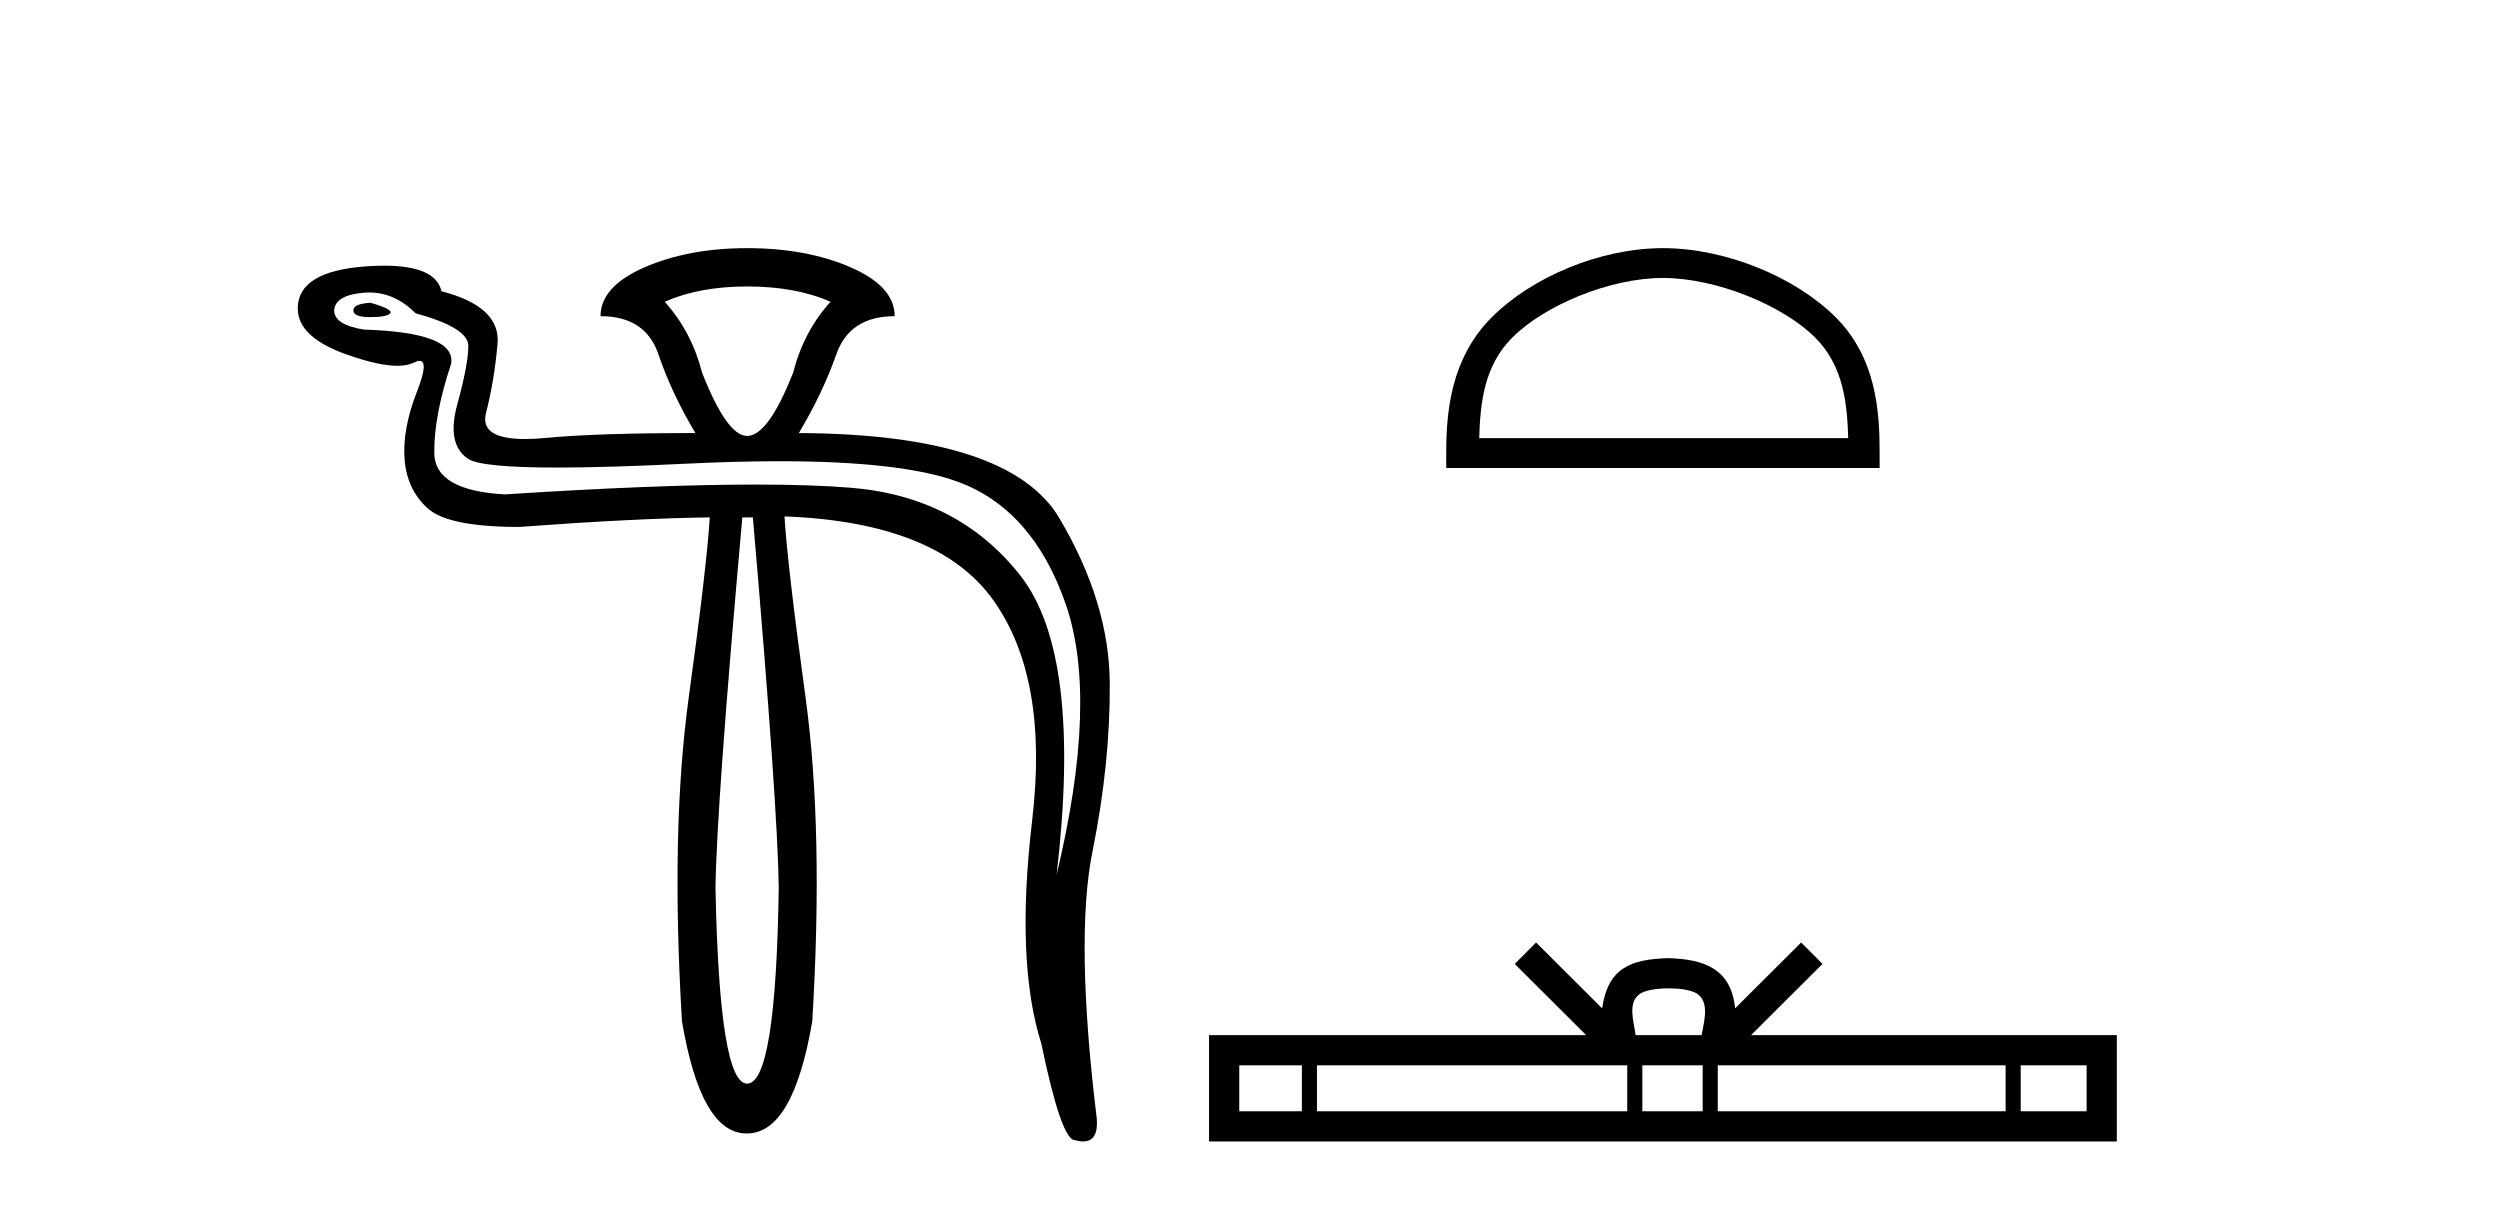 <?xml version='1.0' encoding='UTF-8' standalone='yes'?><svg xmlns='http://www.w3.org/2000/svg' xmlns:xlink='http://www.w3.org/1999/xlink' width='85.0' height='41.0' ><path d='M 12.6 10.294 Q 12.014 10.326 12.014 10.554 Q 12.014 10.782 12.584 10.782 Q 13.154 10.782 13.268 10.652 Q 13.382 10.522 12.6 10.294 ZM 25.402 9.74 Q 27.064 9.74 28.236 10.261 Q 27.324 11.271 26.966 12.672 Q 26.119 14.822 25.402 14.822 Q 24.718 14.822 23.871 12.672 Q 23.513 11.271 22.601 10.261 Q 23.773 9.74 25.402 9.74 ZM 12.555 9.944 Q 13.423 9.944 14.131 10.652 Q 15.923 11.141 15.923 11.76 Q 15.923 12.378 15.548 13.747 Q 15.173 15.115 15.923 15.604 Q 16.372 15.897 18.944 15.897 Q 20.659 15.897 23.317 15.766 Q 25.044 15.682 26.495 15.682 Q 30.631 15.682 32.536 16.369 Q 35.11 17.297 36.234 20.539 Q 37.358 23.78 35.924 29.741 Q 36.804 22.249 34.686 19.561 Q 32.569 16.874 28.904 16.581 Q 27.585 16.475 25.693 16.475 Q 22.331 16.475 17.161 16.809 Q 14.783 16.679 14.766 15.408 Q 14.75 14.138 15.336 12.378 Q 15.532 11.303 12.372 11.206 Q 11.362 11.043 11.362 10.554 Q 11.395 10.033 12.372 9.952 Q 12.464 9.944 12.555 9.944 ZM 25.598 17.591 Q 26.445 27.429 26.477 30.198 Q 26.38 36.843 25.402 36.843 Q 24.458 36.843 24.327 30.198 Q 24.36 27.429 25.239 17.591 ZM 25.402 8.437 Q 23.415 8.437 21.917 9.088 Q 20.418 9.74 20.418 10.75 Q 21.949 10.75 22.389 12.053 Q 22.829 13.356 23.643 14.724 Q 20.288 14.724 18.594 14.887 Q 18.183 14.927 17.853 14.927 Q 16.297 14.927 16.525 14.04 Q 16.802 12.965 16.916 11.694 Q 17.03 10.424 15.011 9.903 Q 14.814 9.033 13.06 9.033 Q 12.777 9.033 12.453 9.056 Q 10.124 9.219 10.124 10.489 Q 10.124 11.466 11.786 12.053 Q 12.873 12.437 13.514 12.437 Q 13.852 12.437 14.066 12.33 Q 14.186 12.27 14.264 12.27 Q 14.587 12.27 14.18 13.307 Q 13.675 14.594 13.756 15.62 Q 13.838 16.646 14.538 17.281 Q 15.239 17.916 17.649 17.916 Q 21.623 17.623 24.132 17.591 L 24.132 17.591 Q 24.034 19.219 23.415 23.731 Q 22.796 28.243 23.187 34.726 Q 23.833 38.537 25.376 38.537 Q 25.389 38.537 25.402 38.537 Q 26.966 38.537 27.617 34.726 Q 28.008 28.243 27.389 23.715 Q 26.77 19.187 26.673 17.558 L 26.673 17.558 Q 31.885 17.754 33.774 20.408 Q 35.664 23.063 35.094 27.885 Q 34.524 32.706 35.403 35.475 Q 36.087 38.765 36.543 38.765 Q 36.702 38.809 36.827 38.809 Q 37.345 38.809 37.292 38.048 Q 36.543 31.924 37.146 28.943 Q 37.749 25.963 37.732 23.226 Q 37.716 20.49 36.022 17.623 Q 34.328 14.757 27.161 14.724 Q 27.976 13.356 28.432 12.053 Q 28.888 10.75 30.419 10.75 Q 30.419 9.74 28.92 9.088 Q 27.422 8.437 25.402 8.437 Z' style='fill:#000000;stroke:none' /><path d='M 56.539 9.451 C 58.352 9.451 60.62 10.382 61.718 11.48 C 62.678 12.44 62.804 13.713 62.839 14.896 L 50.293 14.896 C 50.329 13.713 50.454 12.44 51.415 11.48 C 52.512 10.382 54.727 9.451 56.539 9.451 ZM 56.539 8.437 C 54.39 8.437 52.076 9.43 50.721 10.786 C 49.33 12.176 49.172 14.007 49.172 15.377 L 49.172 15.911 L 63.907 15.911 L 63.907 15.377 C 63.907 14.007 63.802 12.176 62.412 10.786 C 61.056 9.43 58.689 8.437 56.539 8.437 Z' style='fill:#000000;stroke:none' /><path d='M 56.733 33.604 C 57.233 33.604 57.534 33.689 57.69 33.778 C 58.145 34.068 57.928 34.761 57.855 35.195 L 55.611 35.195 C 55.557 34.752 55.312 34.076 55.776 33.778 C 55.931 33.689 56.232 33.604 56.733 33.604 ZM 44.264 36.222 L 44.264 37.782 L 42.135 37.782 L 42.135 36.222 ZM 55.326 36.222 L 55.326 37.782 L 44.777 37.782 L 44.777 36.222 ZM 57.891 36.222 L 57.891 37.782 L 55.839 37.782 L 55.839 36.222 ZM 68.191 36.222 L 68.191 37.782 L 58.404 37.782 L 58.404 36.222 ZM 70.945 36.222 L 70.945 37.782 L 68.704 37.782 L 68.704 36.222 ZM 52.227 32.045 L 51.501 32.773 L 53.929 35.195 L 41.107 35.195 L 41.107 38.809 L 71.972 38.809 L 71.972 35.195 L 59.536 35.195 L 61.965 32.773 L 61.239 32.045 L 58.994 34.284 C 58.859 32.927 57.929 32.615 56.733 32.577 C 55.455 32.611 54.671 32.9 54.472 34.284 L 52.227 32.045 Z' style='fill:#000000;stroke:none' /></svg>